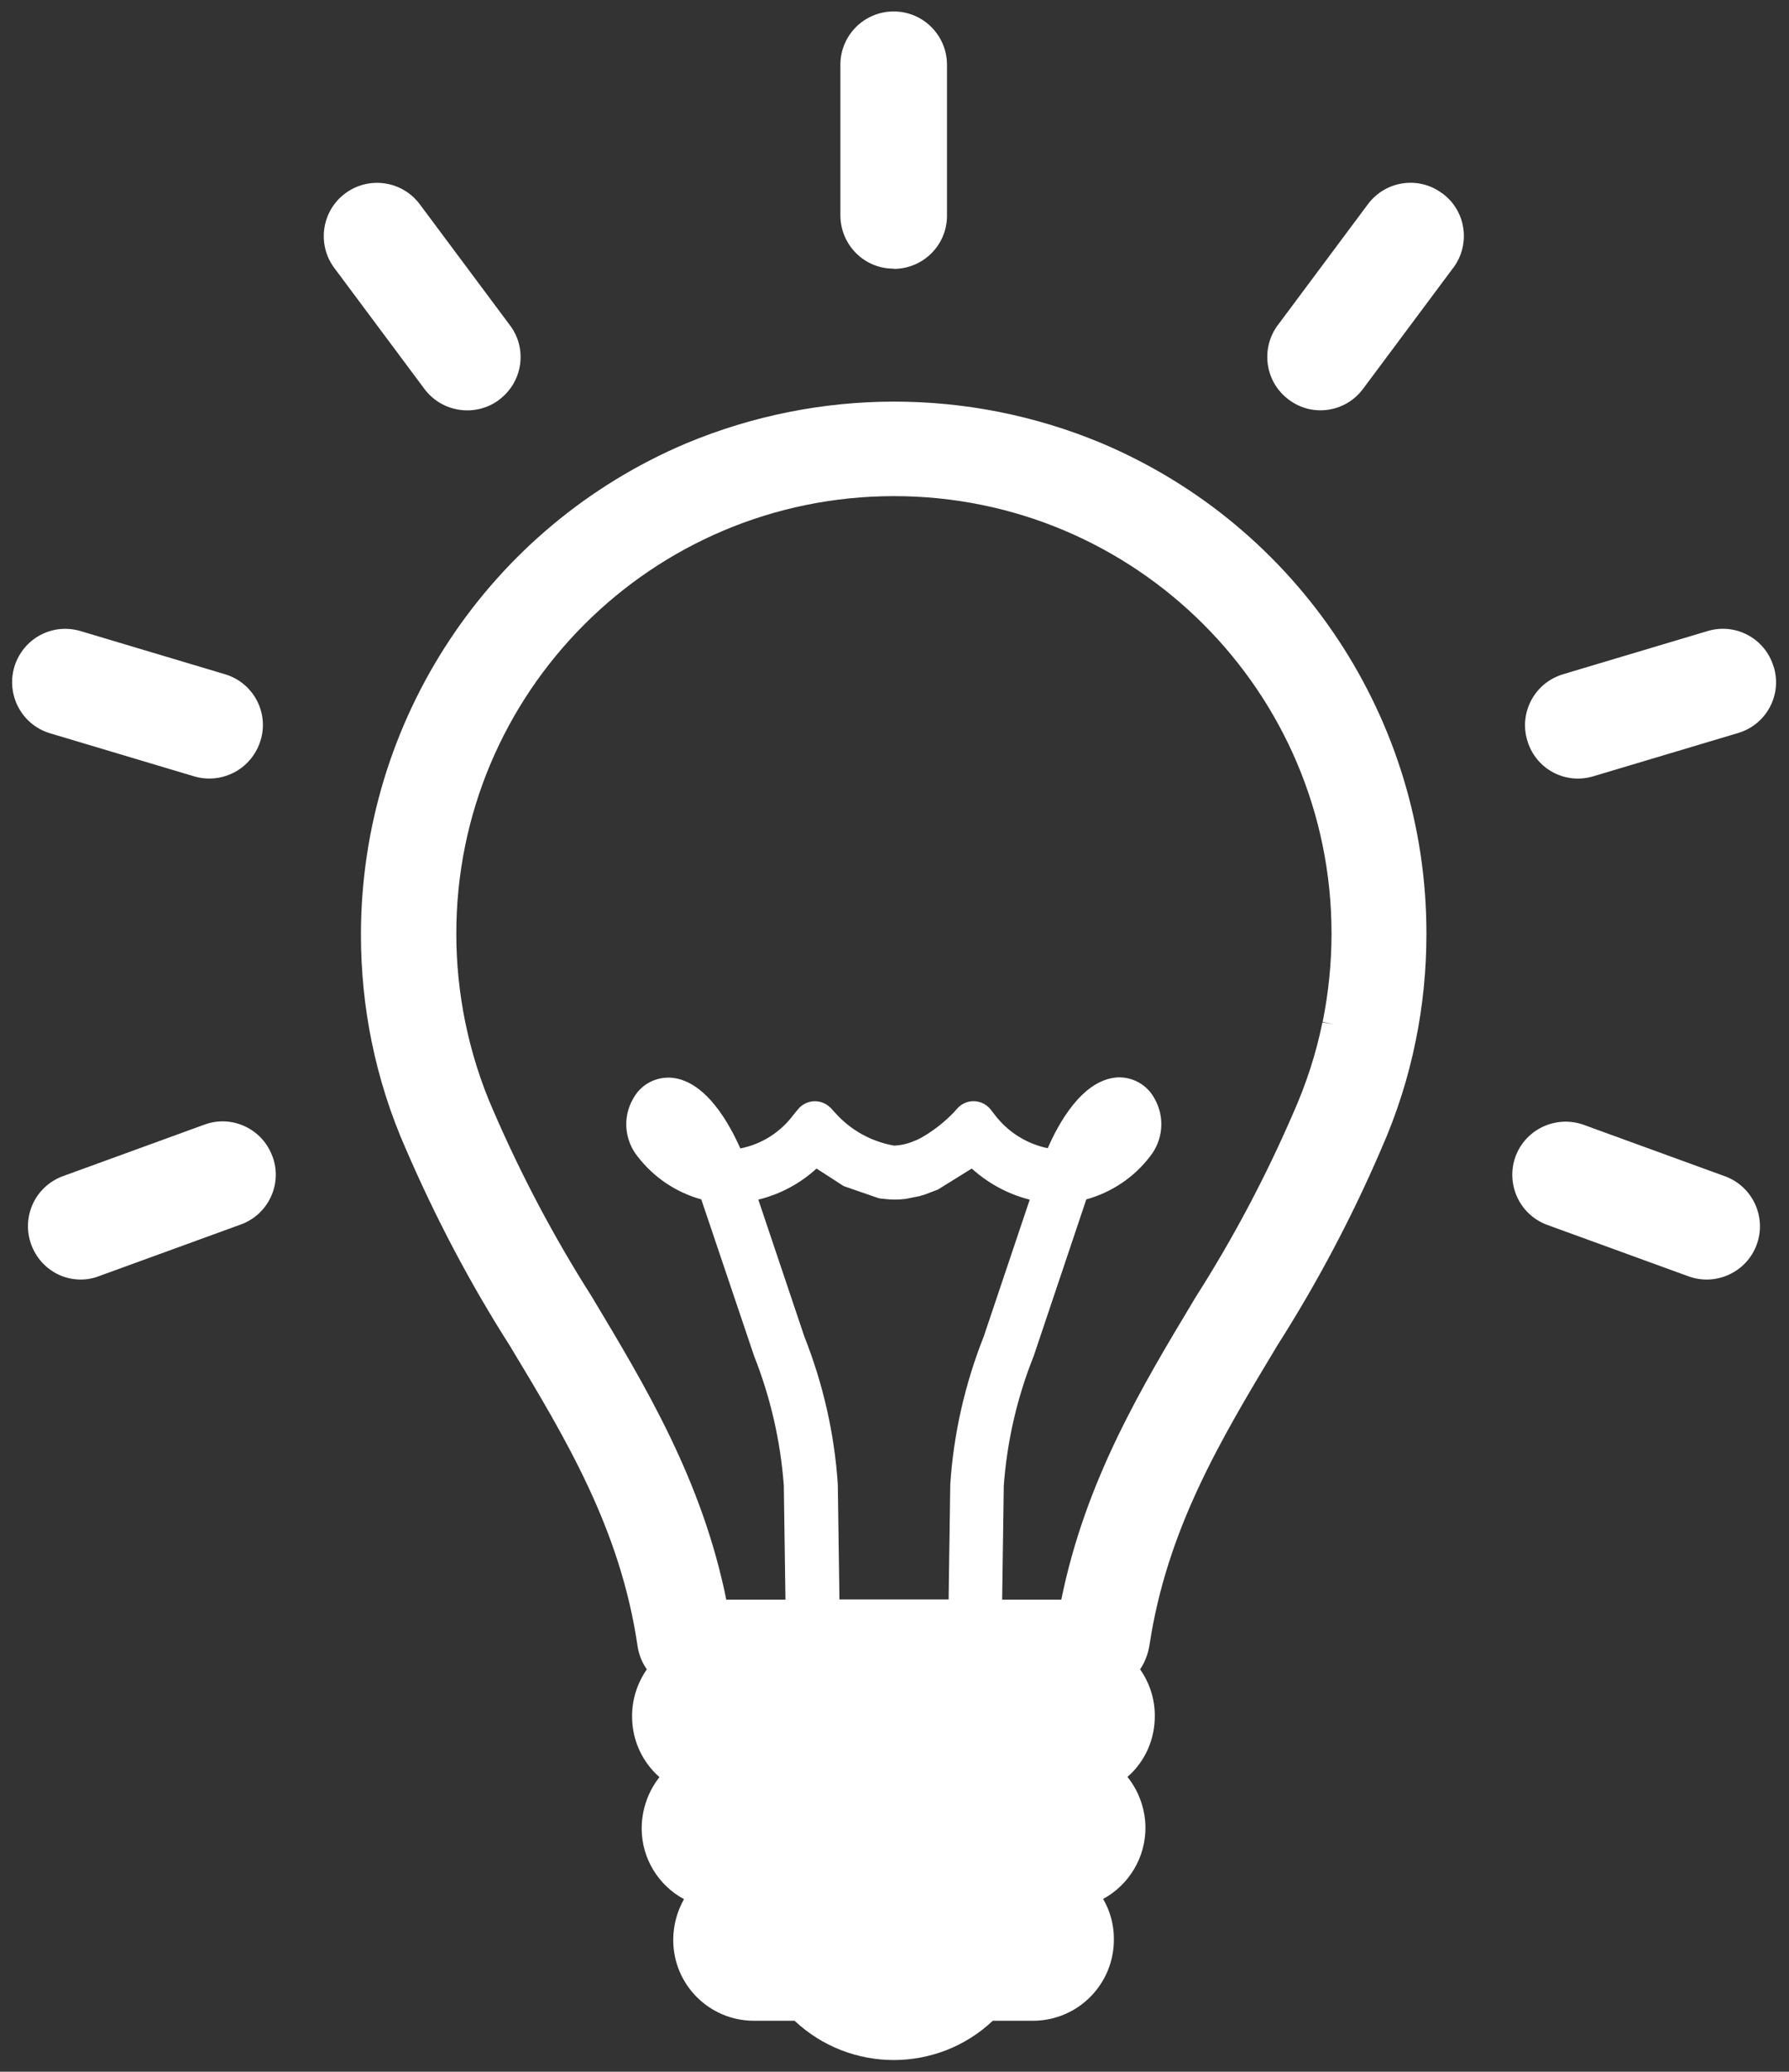 <?xml version="1.0" encoding="utf-8"?>
<!-- Generator: Adobe Illustrator 26.0.0, SVG Export Plug-In . SVG Version: 6.00 Build 0)  -->
<svg version="1.1" id="Calque_1" xmlns="http://www.w3.org/2000/svg" xmlns:xlink="http://www.w3.org/1999/xlink" x="0px" y="0px"
	 viewBox="0 0 76.53 88.61" style="enable-background:new 0 0 76.53 88.61;" xml:space="preserve">
<rect x="0" y="0" width="76.53" height="88.61" fill="#333333" stroke="none"/>
<style type="text/css">
	.st0{fill:#FFFFFF;}
</style>
<path id="icon_dev_relation" class="st0" d="M33.99,86.43h-1.74c-1.91,0-3.45-1.55-3.45-3.45c0-0.62,0.16-1.22,0.46-1.75
	c-1.11-0.6-1.81-1.76-1.81-3.02c0-0.8,0.27-1.58,0.76-2.2c-0.74-0.65-1.17-1.59-1.17-2.58c-0.01-0.73,0.22-1.44,0.63-2.03
	c-0.21-0.3-0.35-0.65-0.4-1.02c-0.74-4.98-3.03-8.79-5.46-12.82c-1.71-2.68-3.19-5.5-4.45-8.42c-0.65-1.47-1.14-3.01-1.46-4.58
	c-0.31-1.51-0.46-3.05-0.46-4.6c0.01-9.16,5.48-17.43,13.92-21c5.68-2.37,12.07-2.38,17.75-0.01c8.44,3.56,13.92,11.83,13.91,20.99
	c0,1.54-0.15,3.07-0.46,4.58c-0.32,1.59-0.82,3.15-1.48,4.64c-1.25,2.91-2.74,5.72-4.44,8.39c-2.43,4.04-4.72,7.85-5.47,12.83
	c-0.06,0.36-0.19,0.71-0.4,1.02c0.41,0.58,0.63,1.27,0.63,1.97c0.01,1.01-0.41,1.97-1.17,2.63c0.49,0.61,0.76,1.37,0.77,2.15
	c0.01,1.28-0.69,2.46-1.81,3.07c0.3,0.52,0.46,1.1,0.46,1.7c0.02,1.92-1.51,3.49-3.43,3.51c-0.01,0-0.02,0-0.02,0h-1.73
	C40.09,88.67,36.38,88.67,33.99,86.43L33.99,86.43z M49.39,46.99c0.45,0.79,0.37,1.77-0.2,2.48c-0.68,0.89-1.64,1.53-2.72,1.83
	L44.22,58c-0.71,1.77-1.14,3.64-1.28,5.54l-0.07,4.88h2.53c1.04-5.12,3.44-9.1,5.76-12.96c1.6-2.51,2.99-5.14,4.17-7.87
	c0.55-1.24,0.97-2.53,1.24-3.86l0.48,0.08l-0.47-0.1c0.25-1.24,0.38-2.51,0.38-3.78c0-10.34-8.39-18.72-18.73-18.71
	s-18.72,8.39-18.71,18.73c0,1.26,0.13,2.52,0.38,3.76c0.27,1.31,0.67,2.59,1.21,3.81c1.19,2.75,2.59,5.4,4.2,7.93
	c2.32,3.87,4.72,7.85,5.76,12.97h2.53l-0.07-4.88c-0.14-1.9-0.57-3.77-1.27-5.54L30,51.3c-1.08-0.3-2.03-0.94-2.72-1.83
	c-0.57-0.71-0.65-1.69-0.2-2.47c0.33-0.62,0.99-0.97,1.69-0.9c1.44,0.16,2.43,1.96,2.9,3.02c0.92-0.18,1.73-0.7,2.29-1.46l0.19-0.23
	c0.33-0.39,0.92-0.44,1.31-0.11c0.02,0.02,0.04,0.04,0.07,0.06l0.2,0.22c0.66,0.74,1.55,1.23,2.52,1.4c0.25-0.01,0.5-0.06,0.74-0.15
	c0.07-0.03,0.15-0.06,0.22-0.09l0.11-0.05c0.54-0.29,1.03-0.67,1.46-1.11l0.2-0.22c0.36-0.37,0.95-0.37,1.31-0.02
	c0.02,0.02,0.04,0.04,0.06,0.06l0.18,0.23c0.56,0.75,1.37,1.27,2.29,1.46c0.46-1.06,1.45-2.86,2.89-3.02
	c0.06-0.01,0.13-0.01,0.19-0.01C48.53,46.09,49.1,46.44,49.39,46.99L49.39,46.99z M32.44,51.31l1.97,5.86
	c0.8,2.02,1.29,4.16,1.43,6.33l0.07,4.91h4.67l0.07-4.91c0.14-2.17,0.63-4.31,1.43-6.33l1.97-5.86c-0.92-0.23-1.77-0.69-2.48-1.33
	l-1.45,0.9l-0.58,0.22c-0.08,0.02-0.14,0.04-0.2,0.06l-0.51,0.1c0.03,0-0.03,0.01-0.11,0.02l-0.21,0.02c-0.15,0.01-0.31,0.01-0.46,0
	l-0.21-0.02c-0.13-0.01-0.19-0.02-0.25-0.03l-1.5-0.52l-1.16-0.75C34.22,50.63,33.37,51.08,32.44,51.31L32.44,51.31z M35.37,49.72
	L35.37,49.72z M35.28,49.65L35.28,49.65z M72.23,54.59l-6.07-2.21c-1.18-0.45-1.76-1.77-1.32-2.94c0.44-1.15,1.72-1.74,2.88-1.34
	l6.07,2.21c1.18,0.43,1.79,1.74,1.36,2.92C74.72,54.41,73.41,55.02,72.23,54.59L72.23,54.59L72.23,54.59z M2.51,54.52
	c-1.14-0.54-1.63-1.9-1.1-3.04c0.25-0.54,0.71-0.96,1.27-1.17l6.07-2.21c1.17-0.43,2.47,0.18,2.9,1.35l0.01,0.02
	c0.43,1.17-0.18,2.47-1.35,2.9l-6.07,2.21C3.68,54.8,3.05,54.77,2.51,54.52z M65.34,31.69c-0.37-1.19,0.29-2.46,1.49-2.84
	c0.01,0,0.02-0.01,0.03-0.01l6.19-1.85c1.2-0.36,2.46,0.32,2.82,1.52c0,0,0,0,0,0l0.01,0.02c0.36,1.2-0.32,2.46-1.52,2.82
	l-6.19,1.85C66.96,33.57,65.7,32.89,65.34,31.69C65.34,31.69,65.34,31.69,65.34,31.69z M8.32,33.21l-6.19-1.85
	c-1.21-0.37-1.88-1.65-1.51-2.86c0.18-0.57,0.57-1.05,1.09-1.33c0.53-0.29,1.15-0.35,1.73-0.18l6.19,1.85
	c1.2,0.36,1.88,1.62,1.52,2.82c-0.29,0.97-1.17,1.63-2.18,1.64C8.74,33.3,8.52,33.27,8.32,33.21z M55.14,17.1
	c-1.01-0.74-1.23-2.16-0.49-3.18c0,0,0-0.01,0.01-0.01l3.86-5.18c0.75-1,2.16-1.21,3.16-0.47l0.02,0.01
	c1.01,0.74,1.22,2.16,0.48,3.17c0,0,0,0.01-0.01,0.01l-3.86,5.18C57.56,17.64,56.14,17.85,55.14,17.1L55.14,17.1z M18.16,16.64
	l-3.86-5.18c-0.75-1.01-0.54-2.44,0.47-3.19s2.44-0.54,3.19,0.47l0,0l3.86,5.18c0.75,1,0.54,2.42-0.46,3.17l-0.02,0.02
	C20.33,17.85,18.91,17.64,18.16,16.64L18.16,16.64z M38.22,11.49c-1.25,0-2.26-1.01-2.27-2.27V2.77c0-1.26,1.02-2.28,2.28-2.28
	c1.26,0,2.28,1.02,2.28,2.28v6.46c0,1.25-1.01,2.26-2.26,2.27L38.22,11.49z"/>
</svg>
